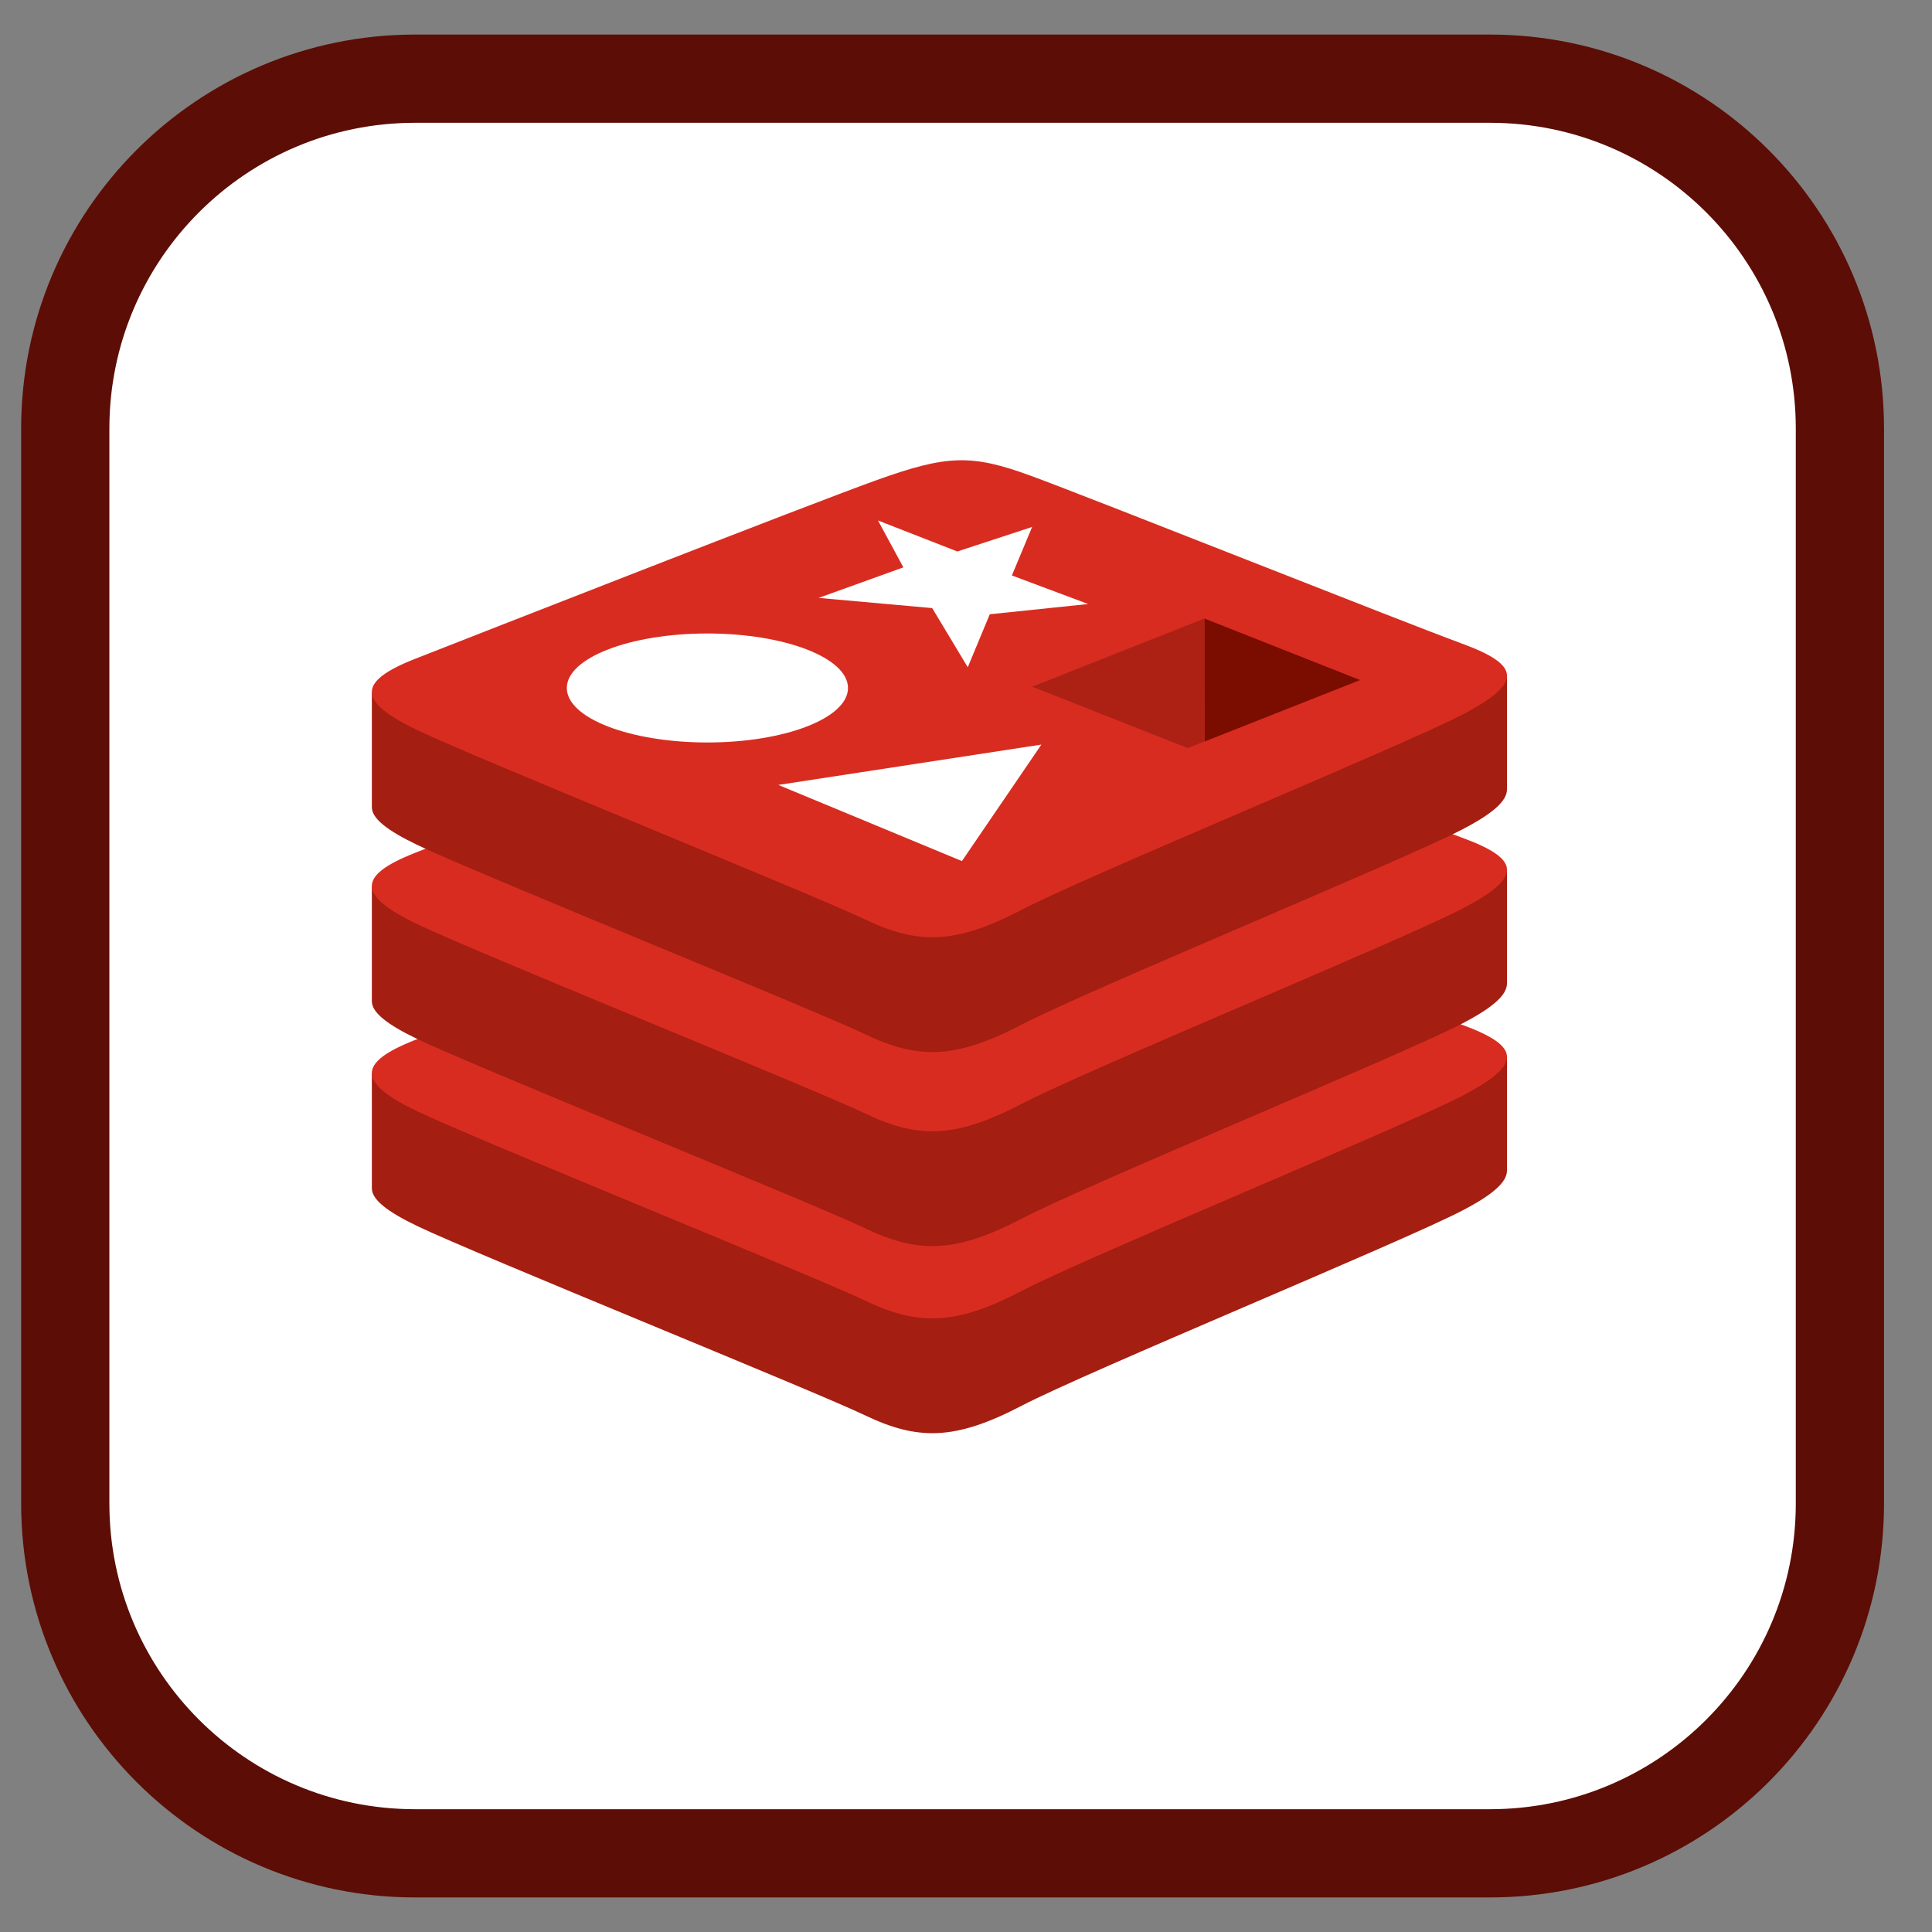 <svg width="36" height="36" viewBox="0 0 36 36" fill="none" xmlns="http://www.w3.org/2000/svg">
<rect x="0" y="0" width="36" height="36" fill="#808080" stroke="none"/>
<path d="M27.764 1.466H7.736C4.135 1.466 1.216 4.385 1.216 7.986V28.014C1.216 31.615 4.135 34.534 7.736 34.534H27.764C31.365 34.534 34.284 31.615 34.284 28.014V7.986C34.284 4.385 31.365 1.466 27.764 1.466Z" fill="white" stroke="#5C0D06" stroke-width="1.644"/>
<path d="M27.252 22.555C26.123 23.144 20.276 25.548 19.031 26.197C17.786 26.846 17.094 26.84 16.111 26.369C15.127 25.899 8.905 23.386 7.784 22.85C7.224 22.582 6.929 22.356 6.929 22.143V20.005C6.929 20.005 15.03 18.241 16.338 17.772C17.646 17.303 18.099 17.286 19.212 17.694C20.325 18.101 26.98 19.302 28.08 19.705C28.08 19.705 28.08 21.614 28.08 21.813C28.08 22.024 27.826 22.256 27.252 22.555Z" fill="#A41E11"/>
<path d="M27.252 20.417C26.123 21.005 20.276 23.409 19.031 24.058C17.786 24.707 17.094 24.701 16.111 24.231C15.127 23.761 8.905 21.247 7.784 20.712C6.663 20.176 6.639 19.807 7.741 19.376C8.842 18.945 15.03 16.517 16.338 16.047C17.646 15.578 18.1 15.561 19.212 15.969C20.326 16.377 26.138 18.69 27.238 19.093C28.338 19.496 28.38 19.828 27.252 20.417Z" fill="#D82C20"/>
<path d="M27.252 19.069C26.123 19.657 20.276 22.061 19.031 22.711C17.786 23.36 17.094 23.353 16.111 22.883C15.127 22.413 8.905 19.899 7.784 19.364C7.224 19.096 6.929 18.87 6.929 18.657V16.518C6.929 16.518 15.03 14.755 16.338 14.286C17.646 13.816 18.099 13.8 19.212 14.207C20.325 14.615 26.98 15.815 28.08 16.218C28.08 16.218 28.08 18.128 28.08 18.326C28.08 18.538 27.826 18.769 27.252 19.069Z" fill="#A41E11"/>
<path d="M27.252 16.93C26.123 17.519 20.276 19.923 19.031 20.572C17.786 21.221 17.094 21.215 16.111 20.744C15.127 20.275 8.905 17.761 7.784 17.225C6.663 16.689 6.639 16.321 7.741 15.889C8.842 15.458 15.03 13.03 16.338 12.561C17.646 12.092 18.1 12.075 19.212 12.483C20.326 12.89 26.138 15.204 27.238 15.607C28.338 16.01 28.38 16.342 27.252 16.93Z" fill="#D82C20"/>
<path d="M27.252 15.453C26.123 16.041 20.276 18.446 19.031 19.095C17.786 19.744 17.094 19.738 16.111 19.267C15.127 18.798 8.905 16.284 7.784 15.748C7.224 15.48 6.929 15.255 6.929 15.041V12.903C6.929 12.903 15.03 11.139 16.338 10.67C17.646 10.201 18.099 10.184 19.212 10.592C20.325 10.999 26.98 12.2 28.08 12.603C28.08 12.603 28.08 14.512 28.08 14.711C28.08 14.922 27.826 15.154 27.252 15.453Z" fill="#A41E11"/>
<path d="M27.252 13.315C26.123 13.903 20.276 16.307 19.031 16.956C17.786 17.605 17.094 17.599 16.111 17.129C15.127 16.659 8.905 14.145 7.784 13.609C6.663 13.074 6.639 12.705 7.741 12.274C8.842 11.842 15.03 9.415 16.338 8.945C17.646 8.476 18.1 8.459 19.212 8.867C20.326 9.275 26.138 11.588 27.238 11.991C28.338 12.394 28.38 12.726 27.252 13.315Z" fill="#D82C20"/>
<path d="M20.276 11.255L18.443 11.446L18.033 12.433L17.37 11.331L15.254 11.141L16.833 10.572L16.36 9.698L17.838 10.276L19.232 9.819L18.855 10.723L20.276 11.255Z" fill="white"/>
<path d="M17.924 16.045L14.503 14.626L19.405 13.874L17.924 16.045Z" fill="white"/>
<path d="M13.181 13.835C14.628 13.835 15.801 13.38 15.801 12.82C15.801 12.259 14.628 11.804 13.181 11.804C11.735 11.804 10.562 12.259 10.562 12.82C10.562 13.38 11.735 13.835 13.181 13.835Z" fill="white"/>
<path d="M22.442 11.525L25.343 12.672L22.445 13.817L22.442 11.525Z" fill="#7A0C00"/>
<path d="M19.233 12.795L22.442 11.525L22.445 13.817L22.13 13.94L19.233 12.795Z" fill="#AD2115"/>
</svg>
